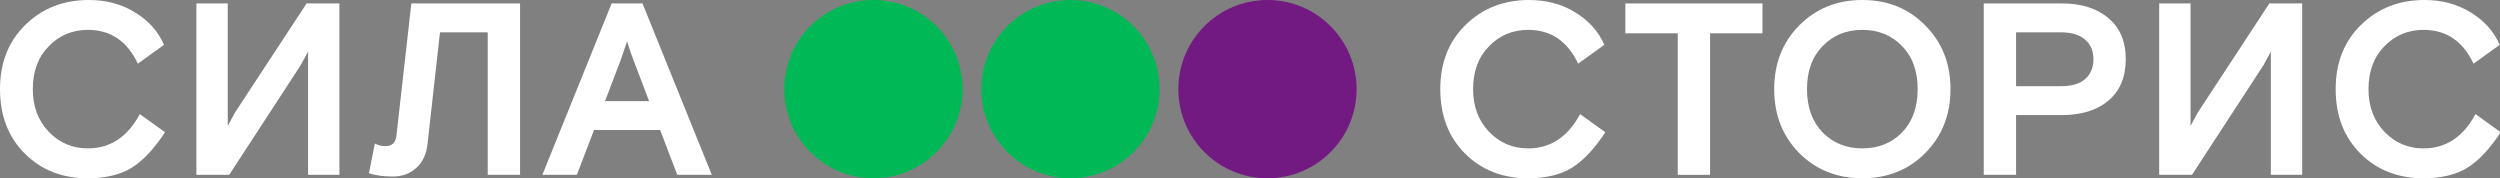 <?xml version="1.0" encoding="UTF-8"?> <svg xmlns="http://www.w3.org/2000/svg" width="1122" height="80" viewBox="0 0 1122 80" fill="none"><rect x="0" y="0" width="1122" height="80" fill="#808080" stroke="none"/> <g clip-path="url(#clip0)"> <path d="M432 40C432 17.909 414.091 0 392 0C369.909 0 352 17.909 352 40C352 62.091 369.909 80 392 80C414.091 80 432 62.091 432 40Z" fill="#00B956"></path> <path d="M520.423 40C520.423 17.909 502.514 0 480.423 0C458.331 0 440.423 17.909 440.423 40C440.423 62.091 458.331 80 480.423 80C502.514 80 520.423 62.091 520.423 40Z" fill="#00B956"></path> <circle r="40" transform="matrix(1 0 0 -1 568.841 40)" fill="#731982"></circle> <path d="M62.747 51.209L74.066 59.341C69.231 66.74 64.249 72.051 59.121 75.275C53.993 78.425 47.399 80 39.341 80C27.912 80 18.498 76.3 11.099 68.901C3.7 61.502 0 51.868 0 40C0 28.205 3.773 18.608 11.319 11.209C18.938 3.736 28.462 0 39.89 0C47.729 0 54.652 1.868 60.659 5.604C66.667 9.267 70.989 14.103 73.626 20.11L61.868 28.571C57.106 18.462 49.634 13.407 39.451 13.407C32.491 13.407 26.63 15.861 21.868 20.769C17.106 25.604 14.725 32.015 14.725 40C14.725 47.766 17.106 54.139 21.868 59.121C26.63 64.103 32.491 66.593 39.451 66.593C49.487 66.593 57.253 61.465 62.747 51.209Z" fill="white"></path> <path d="M152.321 1.538V78.462H138.255V23.187L134.958 29.231L102.87 78.462H88.145V1.538H102.211V56.483L105.507 50.44L137.595 1.538H152.321Z" fill="white"></path> <path d="M165.598 77.692L168.235 64.396C169.7 65.201 171.275 65.604 172.96 65.604C175.891 65.604 177.539 64.066 177.905 60.989L184.609 1.538H233.4V78.462H218.894V14.505H197.466L191.861 64.725C191.348 69.267 189.663 72.82 186.806 75.385C183.949 77.949 180.433 79.231 176.257 79.231C171.935 79.231 168.381 78.718 165.598 77.692Z" fill="white"></path> <path d="M243.408 78.462L274.507 1.538H288.353L319.452 78.462H303.958L296.265 58.352H266.595L258.903 78.462H243.408ZM278.573 26.923L271.54 45.385H291.32L284.287 26.923C283.335 24.432 282.383 21.648 281.43 18.571L278.573 26.923Z" fill="white"></path> <path d="M709.147 51.209L720.466 59.341C715.631 66.74 710.649 72.051 705.521 75.275C700.393 78.425 693.799 80 685.741 80C674.312 80 664.898 76.3 657.499 68.901C650.1 61.502 646.4 51.868 646.4 40C646.4 28.205 650.173 18.608 657.719 11.209C665.338 3.736 674.861 0 686.29 0C694.129 0 701.052 1.868 707.059 5.604C713.067 9.267 717.389 14.103 720.026 20.11L708.268 28.571C703.506 18.462 696.034 13.407 685.85 13.407C678.891 13.407 673.03 15.861 668.268 20.769C663.506 25.604 661.125 32.015 661.125 40C661.125 47.766 663.506 54.139 668.268 59.121C673.03 64.103 678.891 66.593 685.85 66.593C695.887 66.593 703.653 61.465 709.147 51.209Z" fill="white"></path> <path d="M729.461 14.945V1.538H791V14.945H767.483V78.462H752.978V14.945H729.461Z" fill="white"></path> <path d="M864.06 11.429C871.606 18.974 875.379 28.498 875.379 40C875.379 51.502 871.606 61.062 864.06 68.681C856.588 76.227 847.174 80 835.819 80C824.463 80 815.013 76.227 807.467 68.681C799.994 61.062 796.258 51.502 796.258 40C796.258 28.498 799.994 18.974 807.467 11.429C815.013 3.81 824.463 0 835.819 0C847.174 0 856.588 3.81 864.06 11.429ZM818.016 59.45C822.705 64.213 828.639 66.593 835.819 66.593C842.998 66.593 848.932 64.213 853.621 59.45C858.31 54.615 860.654 48.132 860.654 40C860.654 31.868 858.31 25.421 853.621 20.659C848.932 15.824 842.998 13.407 835.819 13.407C828.639 13.407 822.705 15.824 818.016 20.659C813.328 25.421 810.984 31.868 810.984 40C810.984 48.132 813.328 54.615 818.016 59.45Z" fill="white"></path> <path d="M890.305 78.462V1.538H925.25C934.115 1.538 941.111 3.736 946.239 8.132C951.441 12.454 954.042 18.608 954.042 26.593C954.042 34.579 951.441 40.769 946.239 45.165C941.111 49.487 934.115 51.648 925.25 51.648H904.811V78.462H890.305ZM904.811 14.505V38.681H924.811C929.719 38.681 933.382 37.619 935.8 35.495C938.291 33.297 939.536 30.33 939.536 26.593C939.536 22.857 938.291 19.927 935.8 17.802C933.382 15.604 929.719 14.505 924.811 14.505H904.811Z" fill="white"></path> <path d="M1033.22 1.538V78.462H1019.15V23.187L1015.86 29.231L983.769 78.462H969.044V1.538H983.11V56.483L986.407 50.44L1018.49 1.538H1033.22Z" fill="white"></path> <path d="M1111 51.209L1122.32 59.341C1117.48 66.74 1112.5 72.051 1107.37 75.275C1102.24 78.425 1095.65 80 1087.59 80C1076.16 80 1066.75 76.3 1059.35 68.901C1051.95 61.502 1048.25 51.868 1048.25 40C1048.25 28.205 1052.02 18.608 1059.57 11.209C1067.19 3.736 1076.71 0 1088.14 0C1095.98 0 1102.9 1.868 1108.91 5.604C1114.92 9.267 1119.24 14.103 1121.88 20.11L1110.12 28.571C1105.36 18.462 1097.88 13.407 1087.7 13.407C1080.74 13.407 1074.88 15.861 1070.12 20.769C1065.36 25.604 1062.98 32.015 1062.98 40C1062.98 47.766 1065.36 54.139 1070.12 59.121C1074.88 64.103 1080.74 66.593 1087.7 66.593C1097.74 66.593 1105.5 61.465 1111 51.209Z" fill="white"></path> </g> <defs> <clipPath id="clip0"> <rect width="1122" height="80" fill="white"></rect> </clipPath> </defs> </svg> 